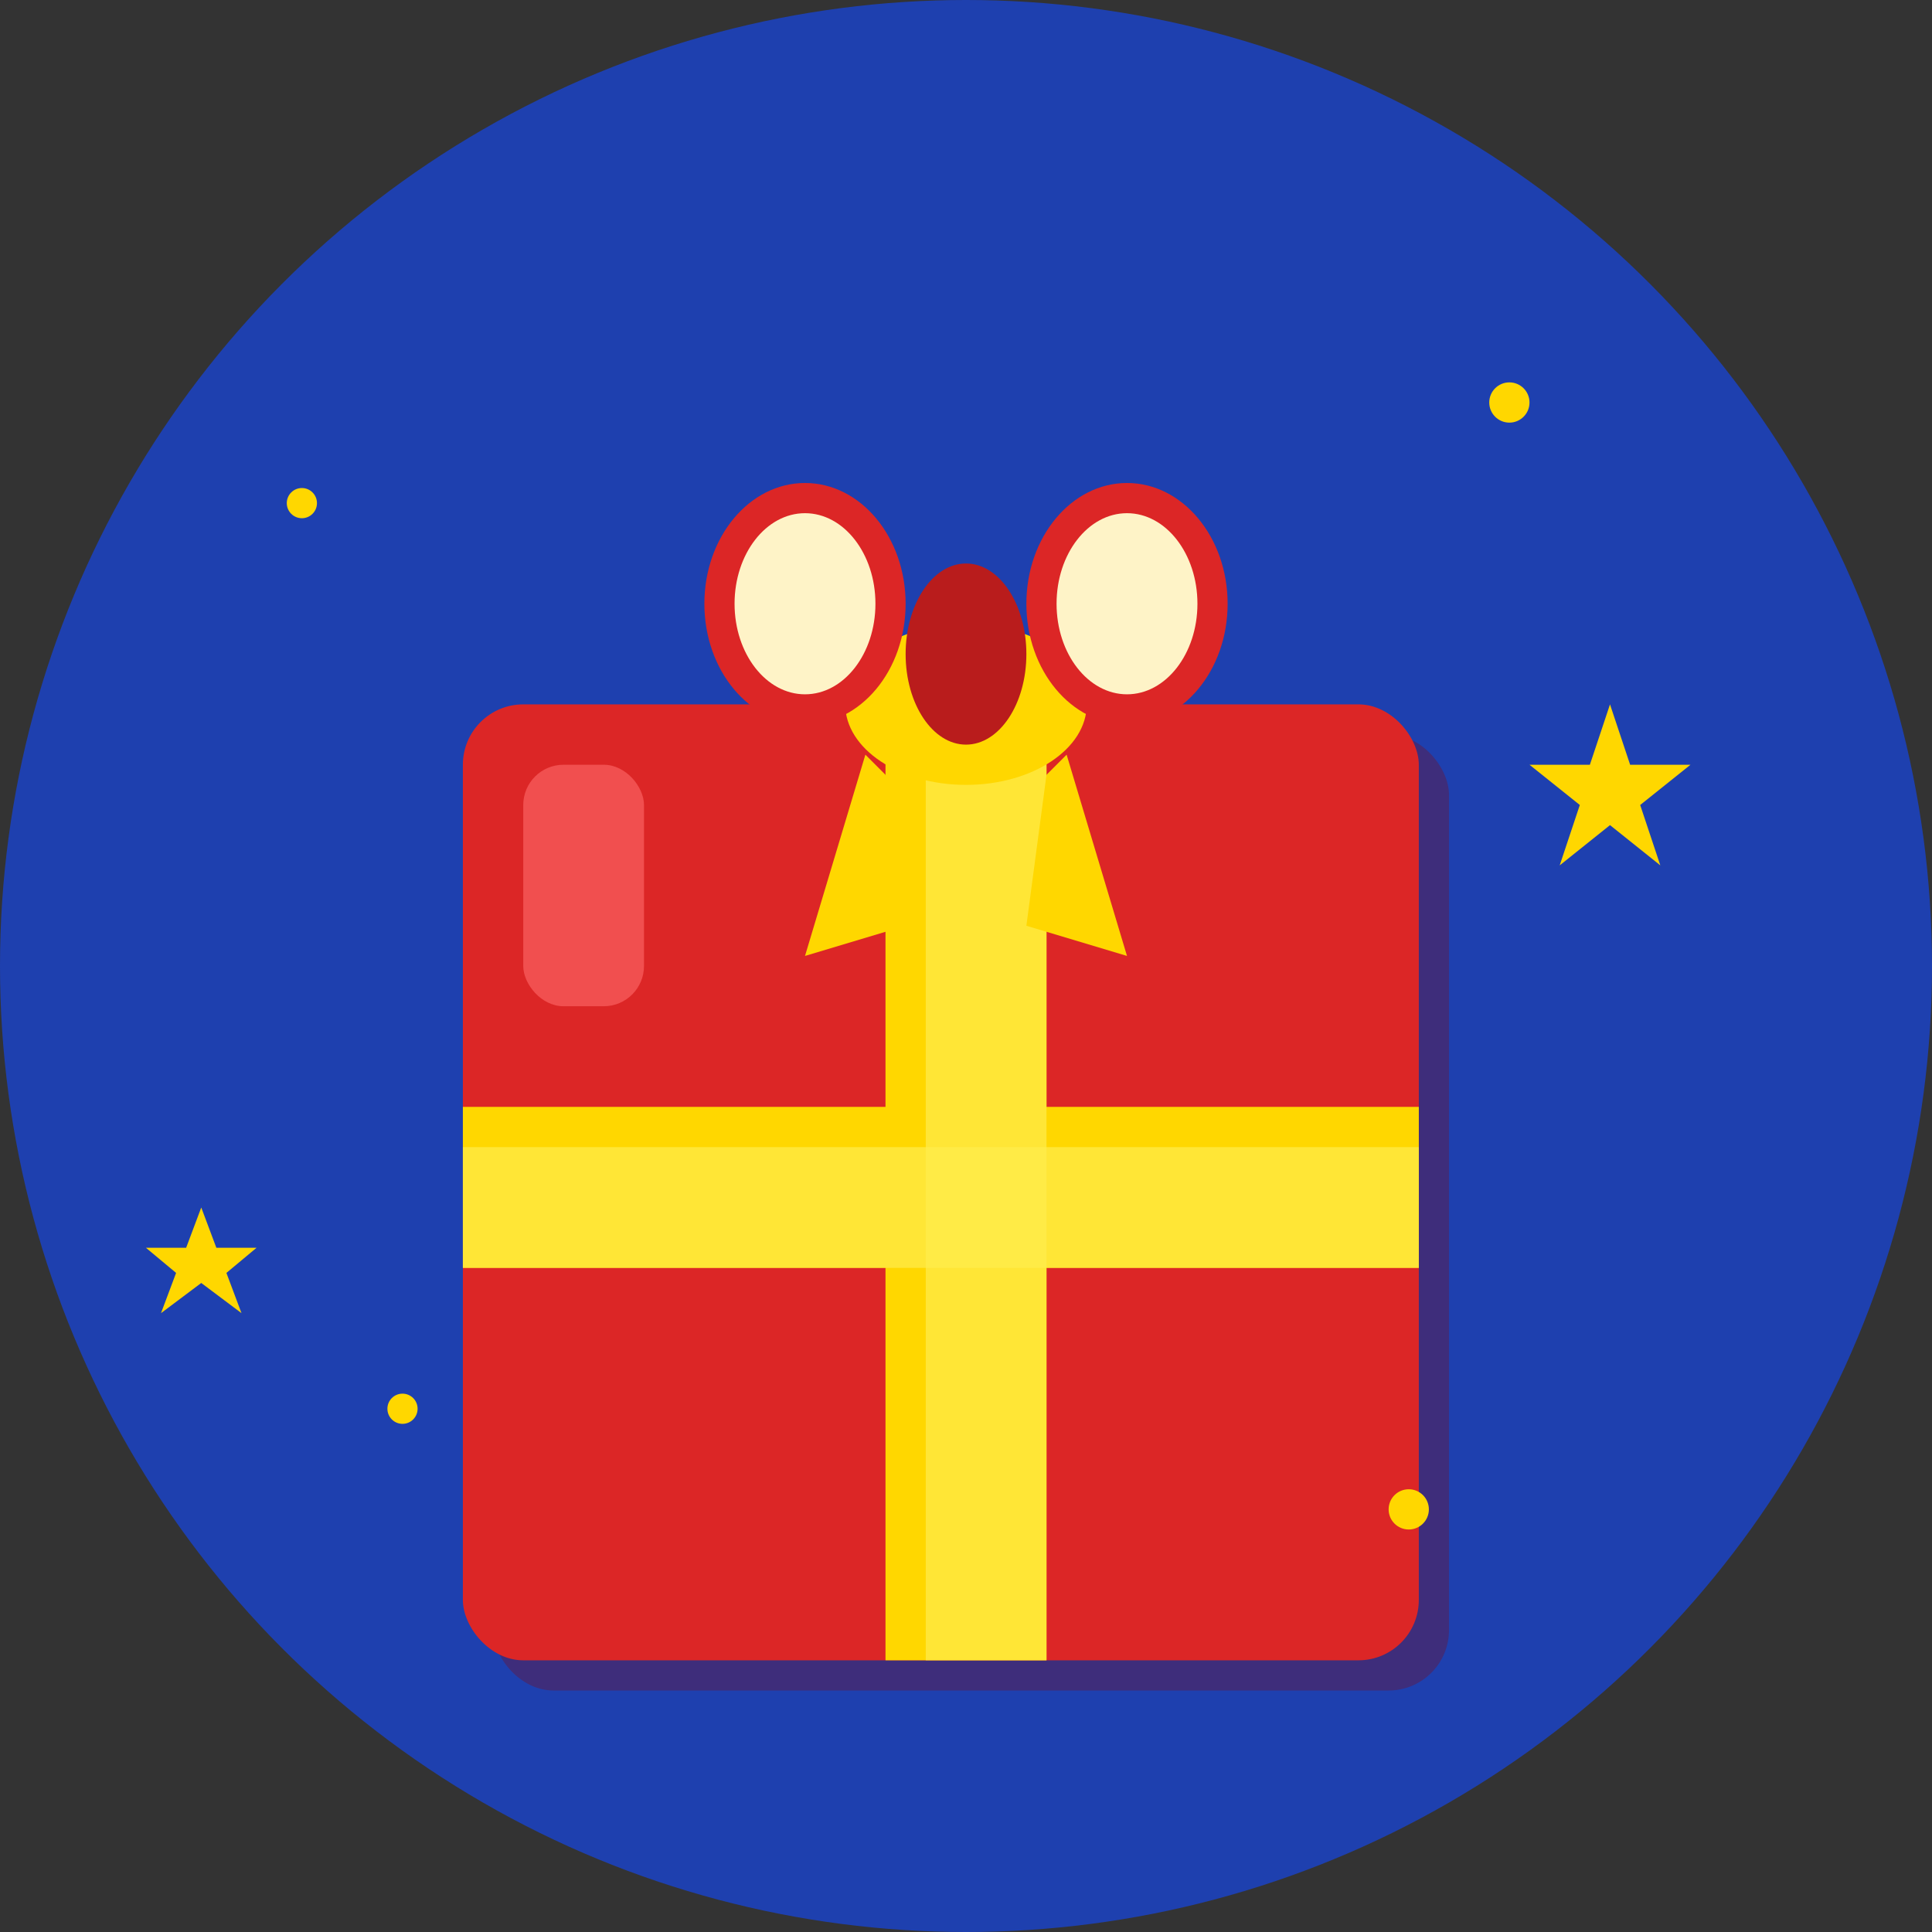 <svg width="192" height="192" xmlns="http://www.w3.org/2000/svg" viewBox="0 0 192 192">
  <rect x="0" y="0" width="192" height="192" fill="#333333" stroke="none"/>
  <!-- Background circle -->
  <circle cx="96" cy="96" r="96" fill="#1e40af"/>

  <!-- Present box shadow -->
  <rect x="49" y="73" width="95" height="95" rx="6" ry="6" fill="#8b0000" opacity="0.3"/>

  <!-- Present box main -->
  <rect x="46" y="70" width="95" height="95" rx="6" ry="6" fill="#dc2626"/>

  <!-- Vertical ribbon -->
  <rect x="88" y="70" width="16" height="95" fill="#ffd700"/>

  <!-- Horizontal ribbon -->
  <rect x="46" y="110" width="95" height="16" fill="#ffd700"/>

  <!-- Ribbon shadows for depth -->
  <rect x="92" y="70" width="12" height="95" fill="#ffed4e" opacity="0.7"/>
  <rect x="46" y="114" width="95" height="12" fill="#ffed4e" opacity="0.7"/>

  <!-- Bow center -->
  <ellipse cx="96" cy="70" rx="12" ry="8" fill="#ffd700"/>

  <!-- Bow left loop -->
  <ellipse cx="80" cy="60" rx="10" ry="12" fill="#dc2626"/>
  <ellipse cx="80" cy="60" rx="7" ry="9" fill="#fef3c7"/>

  <!-- Bow right loop -->
  <ellipse cx="112" cy="60" rx="10" ry="12" fill="#dc2626"/>
  <ellipse cx="112" cy="60" rx="7" ry="9" fill="#fef3c7"/>

  <!-- Bow center knot -->
  <ellipse cx="96" cy="65" rx="6" ry="9" fill="#b91c1c"/>

  <!-- Bow tails -->
  <path d="M86 75 L80 95 L90 92 L88 77 Z" fill="#ffd700"/>
  <path d="M106 75 L112 95 L102 92 L104 77 Z" fill="#ffd700"/>

  <!-- Highlight on present -->
  <rect x="52" y="76" width="12" height="24" rx="4" ry="4" fill="#ff6b6b" opacity="0.6"/>

  <!-- Sparkles around the present -->
  <circle cx="150" cy="40" r="2" fill="#ffd700"/>
  <circle cx="30" cy="50" r="1.5" fill="#ffd700"/>
  <circle cx="140" cy="150" r="2" fill="#ffd700"/>
  <circle cx="40" cy="140" r="1.5" fill="#ffd700"/>

  <!-- Star sparkles -->
  <path d="M160 70 L162 76 L168 76 L163 80 L165 86 L160 82 L155 86 L157 80 L152 76 L158 76 Z" fill="#ffd700"/>
  <path d="M20 120 L21.5 124 L25.5 124 L22.5 126.5 L24 130.5 L20 127.5 L16 130.5 L17.5 126.5 L14.5 124 L18.5 124 Z" fill="#ffd700"/>
</svg>